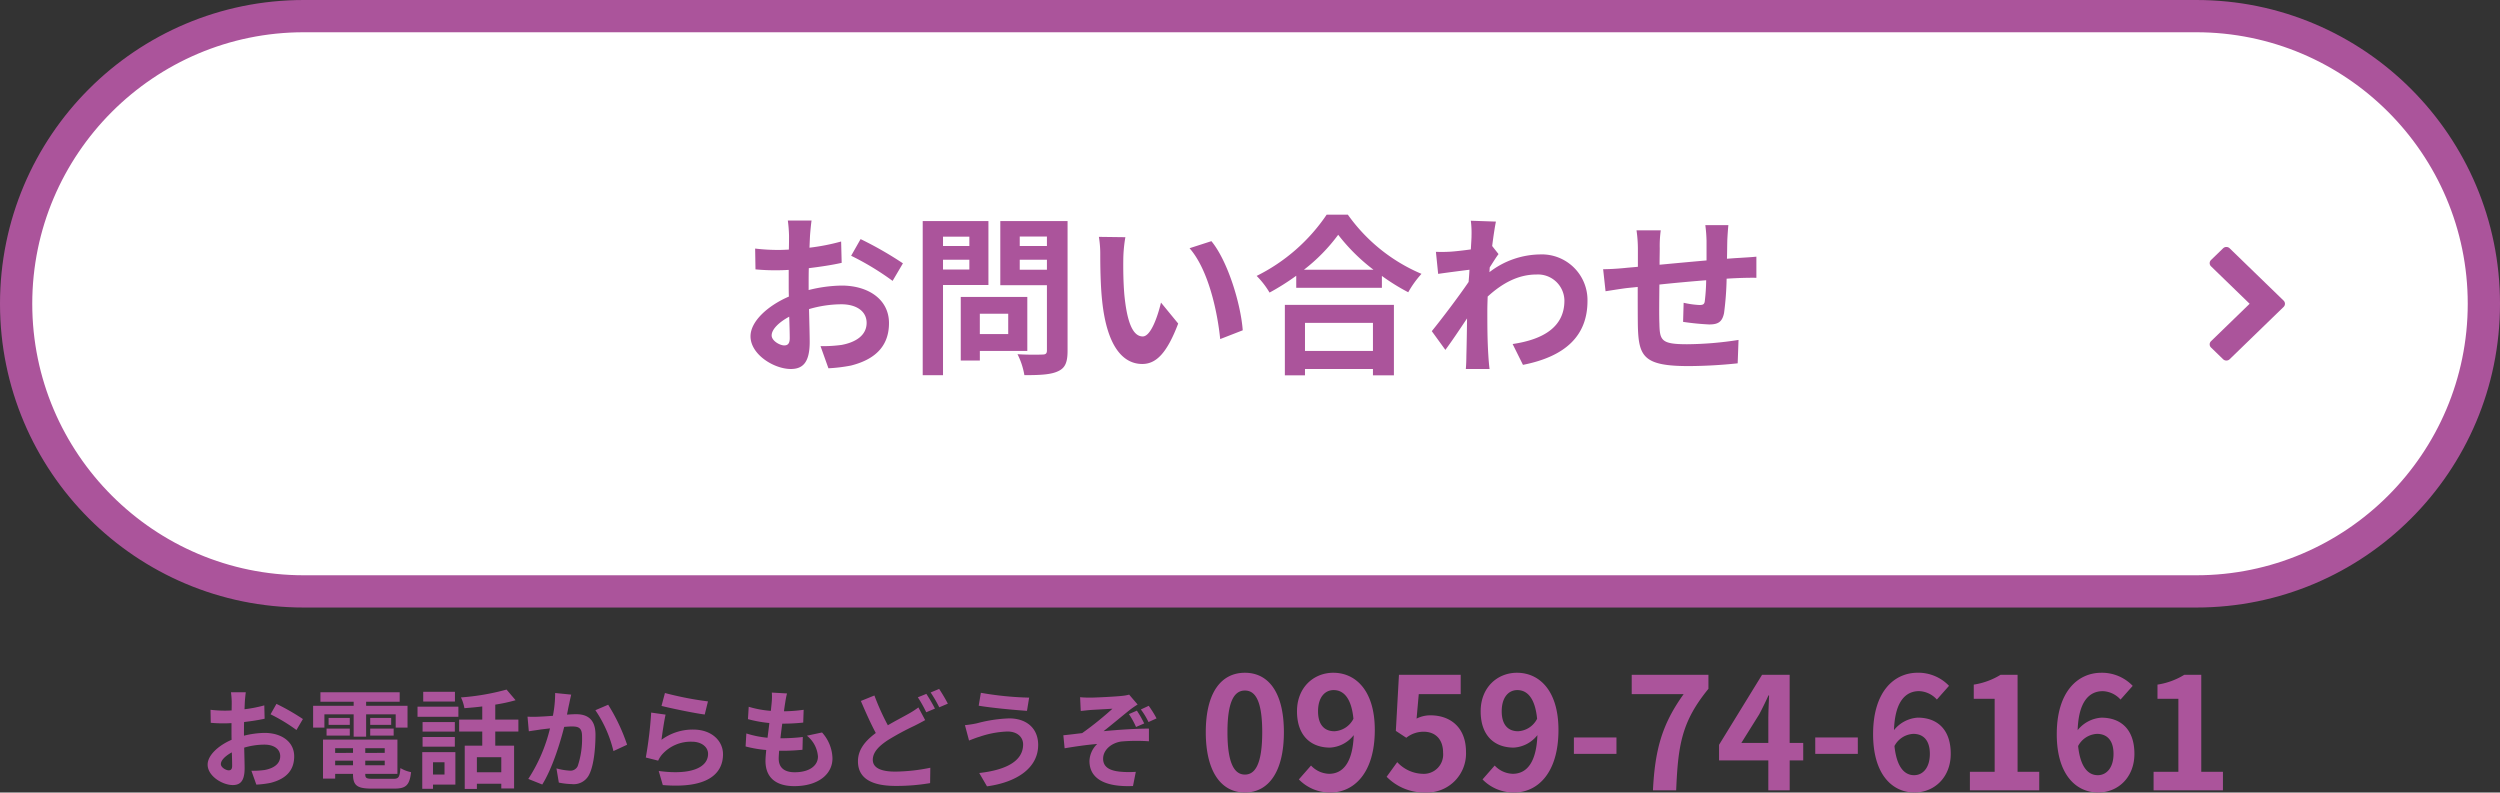 <?xml version="1.0" encoding="UTF-8"?>
<svg xmlns="http://www.w3.org/2000/svg" width="465" height="147.406" viewBox="0 0 465 147.406">
  <rect x="0" y="0" width="465" height="147.406" fill="#333333" stroke="none"/>
  <g id="cv01" transform="translate(-728 -1687)">
    <g id="パス_26017" data-name="パス 26017" transform="translate(728 1687)" fill="#fff">
      <path d="M 408.5 110 L 56.5 110 C 49.276 110 42.27 108.586 35.676 105.797 C 32.507 104.456 29.45 102.797 26.59 100.865 C 23.756 98.951 21.091 96.752 18.67 94.33 C 16.248 91.909 14.05 89.244 12.135 86.41 C 10.203 83.55 8.544 80.493 7.203 77.324 C 4.414 70.73 3 63.724 3 56.5 C 3 49.276 4.414 42.27 7.203 35.676 C 8.544 32.507 10.203 29.45 12.135 26.59 C 14.05 23.756 16.248 21.091 18.67 18.67 C 21.091 16.248 23.756 14.05 26.59 12.135 C 29.45 10.203 32.507 8.544 35.676 7.203 C 42.27 4.414 49.276 3 56.5 3 L 408.5 3 C 415.724 3 422.73 4.414 429.324 7.203 C 432.493 8.544 435.55 10.203 438.41 12.135 C 441.244 14.05 443.909 16.248 446.33 18.67 C 448.752 21.091 450.951 23.756 452.865 26.59 C 454.797 29.45 456.456 32.507 457.797 35.676 C 460.586 42.27 462 49.276 462 56.5 C 462 63.724 460.586 70.73 457.797 77.324 C 456.456 80.493 454.797 83.55 452.865 86.41 C 450.951 89.244 448.752 91.909 446.33 94.33 C 443.909 96.752 441.244 98.951 438.41 100.865 C 435.55 102.797 432.493 104.456 429.324 105.797 C 422.73 108.586 415.724 110 408.5 110 Z" stroke="none"></path>
      <path d="M 56.5 6 C 28.654 6 6 28.654 6 56.5 C 6 84.346 28.654 107 56.5 107 L 408.5 107 C 436.346 107 459 84.346 459 56.5 C 459 28.654 436.346 6 408.5 6 L 56.5 6 M 56.5 0 L 408.5 0 C 439.704 0 465 25.296 465 56.5 C 465 87.704 439.704 113 408.5 113 L 56.5 113 C 25.296 113 0 87.704 0 56.5 C 0 25.296 25.296 0 56.5 0 Z" stroke="none" fill="#ab549b"></path>
    </g>
    <path id="パス_26294" data-name="パス 26294" d="M-82.048-25.984h-4.416a25.753,25.753,0,0,1,.224,2.816c0,.544,0,1.472-.032,2.592-.64.032-1.28.064-1.856.064a35.484,35.484,0,0,1-4.416-.256l.064,3.872a39.232,39.232,0,0,0,4.48.16c.512,0,1.088-.032,1.7-.064v2.688c0,.736,0,1.5.032,2.272-3.936,1.7-7.136,4.608-7.136,7.392,0,3.392,4.384,6.08,7.488,6.08,2.112,0,3.52-1.056,3.52-5.024,0-1.088-.064-3.584-.128-6.112a21.574,21.574,0,0,1,6.016-.9c2.784,0,4.7,1.28,4.7,3.456,0,2.336-2.048,3.616-4.64,4.1a24.64,24.64,0,0,1-3.936.224L-78.912,1.5A29.3,29.3,0,0,0-74.72.992c5.088-1.28,7.072-4.128,7.072-7.9,0-4.416-3.872-6.976-8.8-6.976a26.515,26.515,0,0,0-6.144.832V-14.24c0-.928,0-1.92.032-2.88,2.08-.256,4.288-.576,6.112-.992l-.1-3.968a39.191,39.191,0,0,1-5.888,1.152c.032-.8.064-1.568.1-2.272C-82.272-24.032-82.144-25.408-82.048-25.984Zm9.12,3.456-1.76,3.1a50.913,50.913,0,0,1,7.712,4.672l1.92-3.264A66.869,66.869,0,0,0-72.928-22.528ZM-89.472-4.608c0-1.12,1.312-2.432,3.264-3.488.064,1.728.1,3.2.1,4,0,1.088-.448,1.344-1.024,1.344C-87.968-2.752-89.472-3.616-89.472-4.608ZM-52.7-22.976v1.728h-4.9v-1.728Zm-4.9,6.112v-1.824h4.9v1.824Zm8.448,2.88v-11.9H-61.376V2.784H-57.6V-13.984Zm3.68,5.344v3.776h-5.28V-8.64Zm3.552,6.912V-11.776H-54.3V.064h3.552V-1.728Zm-1.408-15.1v-1.856h5.056v1.856Zm5.056-6.176v1.76h-5.056v-1.76Zm3.84-2.88H-46.944v11.936h8.672V-1.824c0,.576-.224.768-.832.768-.608.032-2.784.064-4.64-.064a13.626,13.626,0,0,1,1.28,3.9c2.944,0,4.96-.1,6.272-.736,1.344-.608,1.76-1.7,1.76-3.808ZM-23.68-22.88l-4.928-.064a19.451,19.451,0,0,1,.256,3.264c0,1.952.032,5.7.352,8.64C-27.1-2.464-24.064.7-20.544.7c2.56,0,4.576-1.952,6.688-7.52l-3.2-3.9c-.608,2.56-1.888,6.3-3.392,6.3-2.016,0-2.976-3.168-3.424-7.776-.192-2.3-.224-4.7-.192-6.784A25.889,25.889,0,0,1-23.68-22.88Zm16,.736-4.064,1.312c3.488,3.968,5.184,11.744,5.7,16.9l4.192-1.632C-2.208-10.464-4.64-18.464-7.68-22.144Zm30.048,15.2v5.216H9.728V-6.944ZM5.984,2.816H9.728V1.632h12.64V2.816h3.9V-10.3H5.984ZM9.536-16.832a32.7,32.7,0,0,0,6.368-6.5,35.055,35.055,0,0,0,6.56,6.5Zm4.224-10.24A33.877,33.877,0,0,1,.736-15.68a15.539,15.539,0,0,1,2.4,3.1A44.585,44.585,0,0,0,8.1-15.712v2.24H24.032V-15.68a38.383,38.383,0,0,0,4.9,3.04,18.6,18.6,0,0,1,2.464-3.424A32.146,32.146,0,0,1,17.7-27.072Zm26.944,4c0,.352-.064,1.248-.128,2.464-1.376.192-2.784.352-3.712.416a27.493,27.493,0,0,1-2.784.032l.416,4.1c1.792-.256,4.256-.576,5.824-.768-.032.768-.1,1.536-.16,2.272-1.824,2.688-5.024,6.912-6.848,9.152L35.84-1.92c1.12-1.5,2.688-3.84,4.032-5.856-.032,2.688-.064,4.544-.128,7.04,0,.512-.032,1.664-.1,2.368h4.416c-.1-.736-.192-1.888-.224-2.464-.192-3.008-.192-5.7-.192-8.32,0-.832.032-1.76.064-2.688,2.688-2.464,5.664-4.1,9.056-4.1a4.92,4.92,0,0,1,5.216,4.8c.032,4.992-4,7.3-9.632,8.128L50.272.864c7.936-1.568,12-5.44,12-11.9a8.493,8.493,0,0,0-8.832-8.64,15.715,15.715,0,0,0-9.408,3.3c.032-.288.032-.608.064-.9.544-.832,1.184-1.888,1.632-2.464l-1.184-1.5c.256-2.016.512-3.648.7-4.544l-4.672-.16A17.668,17.668,0,0,1,40.7-23.072ZM88.48-25.12H84.192a26.919,26.919,0,0,1,.224,2.944v3.616c-2.912.256-6.016.544-8.736.8,0-1.248.032-2.336.032-3.072A21.2,21.2,0,0,1,75.9-24.16H71.392a24.717,24.717,0,0,1,.256,3.552v3.232c-1.024.1-1.856.16-2.432.224-1.632.16-3.1.224-4.032.224l.448,4.1c.832-.128,2.816-.448,3.84-.576.544-.064,1.28-.128,2.144-.224,0,2.976,0,6.08.032,7.456.16,5.536,1.152,7.264,9.44,7.264a90.526,90.526,0,0,0,9.12-.512l.16-4.352a64.47,64.47,0,0,1-9.568.8c-4.8,0-5.088-.7-5.152-3.84-.064-1.376-.032-4.32,0-7.264,2.72-.288,5.856-.576,8.7-.8a35.259,35.259,0,0,1-.256,3.872c-.064.608-.352.736-.992.736a16.954,16.954,0,0,1-2.944-.416l-.1,3.552a48.432,48.432,0,0,0,4.832.48c1.632,0,2.432-.416,2.784-2.112a56.139,56.139,0,0,0,.48-6.4c.928-.064,1.76-.1,2.464-.128.832-.032,2.528-.064,3.072-.032v-3.936c-.928.1-2.176.16-3.072.224-.736.032-1.536.1-2.4.16.032-1.056.032-2.208.064-3.456C88.32-23.2,88.416-24.608,88.48-25.12Z" transform="translate(961 1754)" fill="#ab549b"></path>
    <path id="パス_26295" data-name="パス 26295" d="M8.72-16.24H5.96a16.1,16.1,0,0,1,.14,1.76c0,.34,0,.92-.02,1.62-.4.02-.8.04-1.16.04a22.177,22.177,0,0,1-2.76-.16l.04,2.42a24.52,24.52,0,0,0,2.8.1c.32,0,.68-.02,1.06-.04v1.68c0,.46,0,.94.02,1.42C3.62-6.34,1.62-4.52,1.62-2.78c0,2.12,2.74,3.8,4.68,3.8,1.32,0,2.2-.66,2.2-3.14,0-.68-.04-2.24-.08-3.82a13.484,13.484,0,0,1,3.76-.56c1.74,0,2.94.8,2.94,2.16,0,1.46-1.28,2.26-2.9,2.56a15.4,15.4,0,0,1-2.46.14L10.68.94A18.312,18.312,0,0,0,13.3.62c3.18-.8,4.42-2.58,4.42-4.94,0-2.76-2.42-4.36-5.5-4.36a16.572,16.572,0,0,0-3.84.52V-8.9c0-.58,0-1.2.02-1.8,1.3-.16,2.68-.36,3.82-.62l-.06-2.48a24.494,24.494,0,0,1-3.68.72c.02-.5.04-.98.06-1.42C8.58-15.02,8.66-15.88,8.72-16.24Zm5.7,2.16-1.1,1.94a31.821,31.821,0,0,1,4.82,2.92l1.2-2.04A41.793,41.793,0,0,0,14.42-14.08ZM4.08-2.88c0-.7.82-1.52,2.04-2.18.04,1.08.06,2,.06,2.5,0,.68-.28.84-.64.84C5.02-1.72,4.08-2.26,4.08-2.88Zm19.26-9.26h5.44v4.16H31.1v-4.16h5.5v2.48h2.2v-4.06H31.1v-.76h6.24v-1.76H22.6v1.76h6.18v.76H21.24v4.06h2.1Zm8.52,3.96h4.36v-1.3H31.86Zm0-3.28v1.28h3.9v-1.28Zm-3.8,0H24.12v1.28h3.94ZM23.74-8.18h4.32v-1.3H23.74Zm1.6,5.52v-.86h3.32v.86Zm3.32-3.18v.88H25.34v-.88Zm5.9.88H30.94v-.88h3.62Zm-3.62,2.3v-.86h3.62v.86ZM32.38-.14c-1.22,0-1.44-.12-1.44-.86v-.06h5.98V-7.44H23.08V-.18h2.26v-.88h3.32V-1c0,2.1.76,2.68,3.5,2.68h4.2c2.18,0,2.82-.66,3.1-3.06a6.082,6.082,0,0,1-1.98-.76c-.14,1.7-.32,2-1.32,2ZM47.62-16.32h-5.9v1.8h5.9ZM45.68-3.22V-.94H43.54V-3.22ZM47.7-5.1H41.54V1.72h2V.94H47.7ZM41.6-6.12h6v-1.8h-6Zm6-4.58h-6v1.78h6Zm-6.94-.98h7.6v-1.88h-7.6ZM56.24-1.36H51.7v-2.8h4.54Zm3.18-7.58v-2.22h-4.3v-2.78a30.414,30.414,0,0,0,3.78-.82l-1.68-1.98a43.716,43.716,0,0,1-8.48,1.46,7.783,7.783,0,0,1,.64,2c1.06-.08,2.2-.18,3.32-.32v2.44H48.4v2.22h4.3V-6.3H49.44V1.74H51.7V.78h4.54v.88h2.38V-6.3h-3.5V-8.94Zm9.82-6.86-2.98-.3a22.168,22.168,0,0,1-.42,4.24c-1.02.08-1.96.14-2.58.16a19.1,19.1,0,0,1-2.14,0l.24,2.72c.6-.1,1.66-.24,2.22-.34.38-.04,1-.12,1.72-.2a30.066,30.066,0,0,1-4.04,9.4L63.86.92C65.7-2.02,67.18-6.76,67.94-9.8c.56-.04,1.06-.08,1.38-.08,1.26,0,1.94.22,1.94,1.82a15.919,15.919,0,0,1-.8,5.54,1.482,1.482,0,0,1-1.5.86,11.718,11.718,0,0,1-2.46-.42L66.94.56a12.938,12.938,0,0,0,2.4.28A3.2,3.2,0,0,0,72.62-1c.86-1.74,1.14-4.98,1.14-7.34,0-2.88-1.5-3.82-3.62-3.82-.42,0-1.02.04-1.68.08.14-.72.28-1.46.42-2.06C68.98-14.64,69.12-15.28,69.24-15.8Zm6.88,1.88L73.74-12.9A23,23,0,0,1,77.1-5.3l2.54-1.18A34.568,34.568,0,0,0,76.12-13.92ZM86.68-16.1l-.64,2.4c1.56.4,6.02,1.34,8.04,1.6l.6-2.44A61.215,61.215,0,0,1,86.68-16.1Zm.12,4.02-2.68-.38a73.785,73.785,0,0,1-1,8.36l2.3.58a4.846,4.846,0,0,1,.74-1.16,7.12,7.12,0,0,1,5.56-2.36c1.74,0,2.98.96,2.98,2.26,0,2.54-3.18,4-9.18,3.18l.76,2.62c8.32.7,11.2-2.1,11.2-5.74,0-2.42-2.04-4.58-5.54-4.58a9.79,9.79,0,0,0-5.9,1.9C86.18-8.54,86.54-10.98,86.8-12.08Zm22.58-3.94-2.82-.16a10.713,10.713,0,0,1-.02,1.78c-.04.46-.1,1-.16,1.62a18.888,18.888,0,0,1-4.12-.76l-.14,2.3a23.485,23.485,0,0,0,3.98.72c-.1.9-.22,1.84-.34,2.74a18.379,18.379,0,0,1-3.94-.8l-.14,2.42a22.377,22.377,0,0,0,3.84.66c-.08.82-.14,1.54-.14,2.02,0,3.34,2.22,4.7,5.36,4.7,4.38,0,7.1-2.16,7.1-5.18a7.455,7.455,0,0,0-1.94-4.8l-2.82.6a5.456,5.456,0,0,1,2.06,3.88c0,1.64-1.52,2.92-4.32,2.92-1.96,0-2.98-.88-2.98-2.54,0-.36.04-.86.08-1.46h.8c1.26,0,2.42-.08,3.54-.18l.06-2.38a34.646,34.646,0,0,1-4.02.24h-.14c.1-.9.22-1.84.34-2.72a36.045,36.045,0,0,0,3.9-.2l.08-2.38a28.209,28.209,0,0,1-3.66.28c.08-.66.16-1.2.22-1.54A17.9,17.9,0,0,1,109.38-16.02Zm16.26.38-2.52,1.02c.9,2.1,1.86,4.26,2.78,5.96-1.92,1.42-3.32,3.06-3.32,5.26,0,3.46,3.02,4.58,7,4.58A36.893,36.893,0,0,0,136,.66l.04-2.86a33.719,33.719,0,0,1-6.52.72c-2.78,0-4.18-.76-4.18-2.2,0-1.4,1.12-2.54,2.78-3.64A48.35,48.35,0,0,1,133.08-10c.72-.36,1.36-.7,2-1.06l-1.26-2.36a15.034,15.034,0,0,1-1.86,1.2c-.94.54-2.36,1.26-3.82,2.12A44.39,44.39,0,0,1,125.64-15.64Zm9.66-.3-1.58.64a23.936,23.936,0,0,1,1.56,2.78l1.62-.68A29.528,29.528,0,0,0,135.3-15.94Zm2.38-.92-1.58.66a23.6,23.6,0,0,1,1.6,2.76l1.6-.68A31.5,31.5,0,0,0,137.68-16.86ZM153.3-6.54c0,3.12-3.2,4.76-8.16,5.32l1.44,2.48c5.56-.76,9.52-3.42,9.52-7.7,0-3.14-2.22-4.94-5.38-4.94a26.372,26.372,0,0,0-6.04.92,20.132,20.132,0,0,1-2.2.34l.76,2.86c.58-.22,1.36-.54,1.94-.7a17.837,17.837,0,0,1,5.2-.98C152.26-8.94,153.3-7.86,153.3-6.54Zm-7.86-9.6-.4,2.4c2.3.4,6.64.8,8.98.96l.4-2.46A59.384,59.384,0,0,1,145.44-16.14Zm18.46.82.12,2.56c.64-.06,1.3-.14,1.8-.18.82-.06,3.26-.18,4.1-.24a60.4,60.4,0,0,1-5.64,4.54c-1.04.12-2.44.3-3.5.4l.24,2.42c2-.34,4.24-.66,6.06-.8a4.6,4.6,0,0,0-1.44,3.16c0,3.34,2.96,4.88,8.1,4.66l.52-2.64a17.474,17.474,0,0,1-3.04-.04c-1.78-.2-3.04-.82-3.04-2.4,0-1.64,1.54-2.94,3.38-3.2a32.886,32.886,0,0,1,5.14-.04V-9.48c-2.46,0-5.76.22-8.44.48,1.36-1.06,3.34-2.72,4.76-3.86a16.04,16.04,0,0,1,1.58-1.1l-1.58-1.84a7.768,7.768,0,0,1-1.38.24c-1.24.14-4.98.32-5.84.32C165.12-15.24,164.52-15.26,163.9-15.32Zm10.56,2.5-1.48.64a14.819,14.819,0,0,1,1.32,2.4l1.52-.66A19.822,19.822,0,0,0,174.46-12.82Zm2.2-.9-1.46.68a13.485,13.485,0,0,1,1.42,2.34l1.5-.68A19.96,19.96,0,0,0,176.66-13.72Z" transform="translate(765 1832)" fill="#ab549b"></path>
    <path id="パス_26296" data-name="パス 26296" d="M8.555.406c4.379,0,7.25-3.828,7.25-11.223s-2.871-11.049-7.25-11.049S1.276-18.241,1.276-10.817C1.276-3.422,4.176.406,8.555.406Zm0-3.335c-1.856,0-3.248-1.856-3.248-7.888,0-6,1.392-7.743,3.248-7.743s3.219,1.74,3.219,7.743C11.774-4.785,10.411-2.929,8.555-2.929ZM22.156-14.7c0-2.639,1.305-3.944,2.9-3.944,1.827,0,3.306,1.45,3.683,5.336a4.216,4.216,0,0,1-3.538,2.32C23.345-10.991,22.156-12.18,22.156-14.7ZM24.476.406c4.263,0,8.236-3.509,8.236-11.629,0-7.453-3.654-10.643-7.714-10.643-3.683,0-6.757,2.755-6.757,7.163,0,4.553,2.581,6.757,6.148,6.757a6.027,6.027,0,0,0,4.408-2.32c-.2,5.365-2.175,7.192-4.582,7.192a4.763,4.763,0,0,1-3.364-1.537L18.589-2.03A8.049,8.049,0,0,0,24.476.406Zm17.69,0a7.252,7.252,0,0,0,7.511-7.54c0-4.669-3.016-6.815-6.612-6.815a5.637,5.637,0,0,0-2.581.609l.406-4.553h7.8v-3.6H37.207l-.58,10.44L38.57-9.773A5.135,5.135,0,0,1,41.789-10.9c2.175,0,3.625,1.392,3.625,3.886a3.6,3.6,0,0,1-3.8,3.944,6.671,6.671,0,0,1-4.727-2.175L34.916-2.523A9.781,9.781,0,0,0,42.166.406ZM56.318-14.7c0-2.639,1.305-3.944,2.9-3.944,1.827,0,3.306,1.45,3.683,5.336a4.216,4.216,0,0,1-3.538,2.32C57.507-10.991,56.318-12.18,56.318-14.7ZM58.638.406c4.263,0,8.236-3.509,8.236-11.629,0-7.453-3.654-10.643-7.714-10.643-3.683,0-6.757,2.755-6.757,7.163,0,4.553,2.581,6.757,6.148,6.757a6.027,6.027,0,0,0,4.408-2.32c-.2,5.365-2.175,7.192-4.582,7.192a4.763,4.763,0,0,1-3.364-1.537L52.751-2.03A8.049,8.049,0,0,0,58.638.406ZM69.745-6.786h7.917V-9.831H69.745ZM84.448,0h4.321c.348-8.41,1.015-12.789,6-18.879v-2.61H80.5v3.6h9.657C86.072-12.209,84.825-7.453,84.448,0Zm16.443-8.816,3.335-5.336c.609-1.16,1.189-2.349,1.711-3.509h.116c-.058,1.276-.145,3.219-.145,4.466v4.379ZM105.908,0h3.973V-5.568H112.4V-8.816h-2.523V-21.489h-5.133l-8,13.021v2.9h9.164Zm8.729-6.786h7.917V-9.831h-7.917ZM132.878-10.5c1.856,0,3.074,1.189,3.074,3.712,0,2.639-1.334,3.973-2.929,3.973-1.8,0-3.248-1.508-3.654-5.423A4.2,4.2,0,0,1,132.878-10.5Zm.232,10.9c3.654,0,6.728-2.784,6.728-7.192,0-4.582-2.552-6.728-6.148-6.728a6.179,6.179,0,0,0-4.408,2.32c.174-5.394,2.2-7.25,4.669-7.25a4.659,4.659,0,0,1,3.306,1.566l2.262-2.552a7.9,7.9,0,0,0-5.829-2.436c-4.321,0-8.294,3.422-8.294,11.426C125.4-2.871,129.021.406,133.11.406ZM143.4,0h12.9V-3.451h-4.031V-21.489h-3.161a13.388,13.388,0,0,1-4.988,1.827v2.639h3.886V-3.451H143.4ZM167.04-10.5c1.856,0,3.074,1.189,3.074,3.712,0,2.639-1.334,3.973-2.929,3.973-1.8,0-3.248-1.508-3.654-5.423A4.2,4.2,0,0,1,167.04-10.5Zm.232,10.9C170.926.406,174-2.378,174-6.786c0-4.582-2.552-6.728-6.148-6.728a6.179,6.179,0,0,0-4.408,2.32c.174-5.394,2.2-7.25,4.669-7.25a4.659,4.659,0,0,1,3.306,1.566l2.262-2.552a7.9,7.9,0,0,0-5.829-2.436c-4.321,0-8.294,3.422-8.294,11.426C159.558-2.871,163.183.406,167.272.406ZM177.567,0h12.9V-3.451h-4.031V-21.489H183.28a13.388,13.388,0,0,1-4.988,1.827v2.639h3.886V-3.451h-4.611Z" transform="translate(951 1834)" fill="#ab549b"></path>
    <g id="アイコン-矢印右" transform="translate(1139 1732.938)">
      <path id="パス_379" data-name="パス 379" d="M-6.194-43.61a.813.813,0,0,0,0-1.18l-10.032-9.727a.876.876,0,0,0-1.217,0l-2.244,2.176a.813.813,0,0,0,0,1.18l7.179,6.961-7.179,6.961a.813.813,0,0,0,0,1.18l2.244,2.176a.876.876,0,0,0,1.217,0Z" transform="translate(19.941 54.762)" fill="#ab549b"></path>
    </g>
  </g>
</svg>
